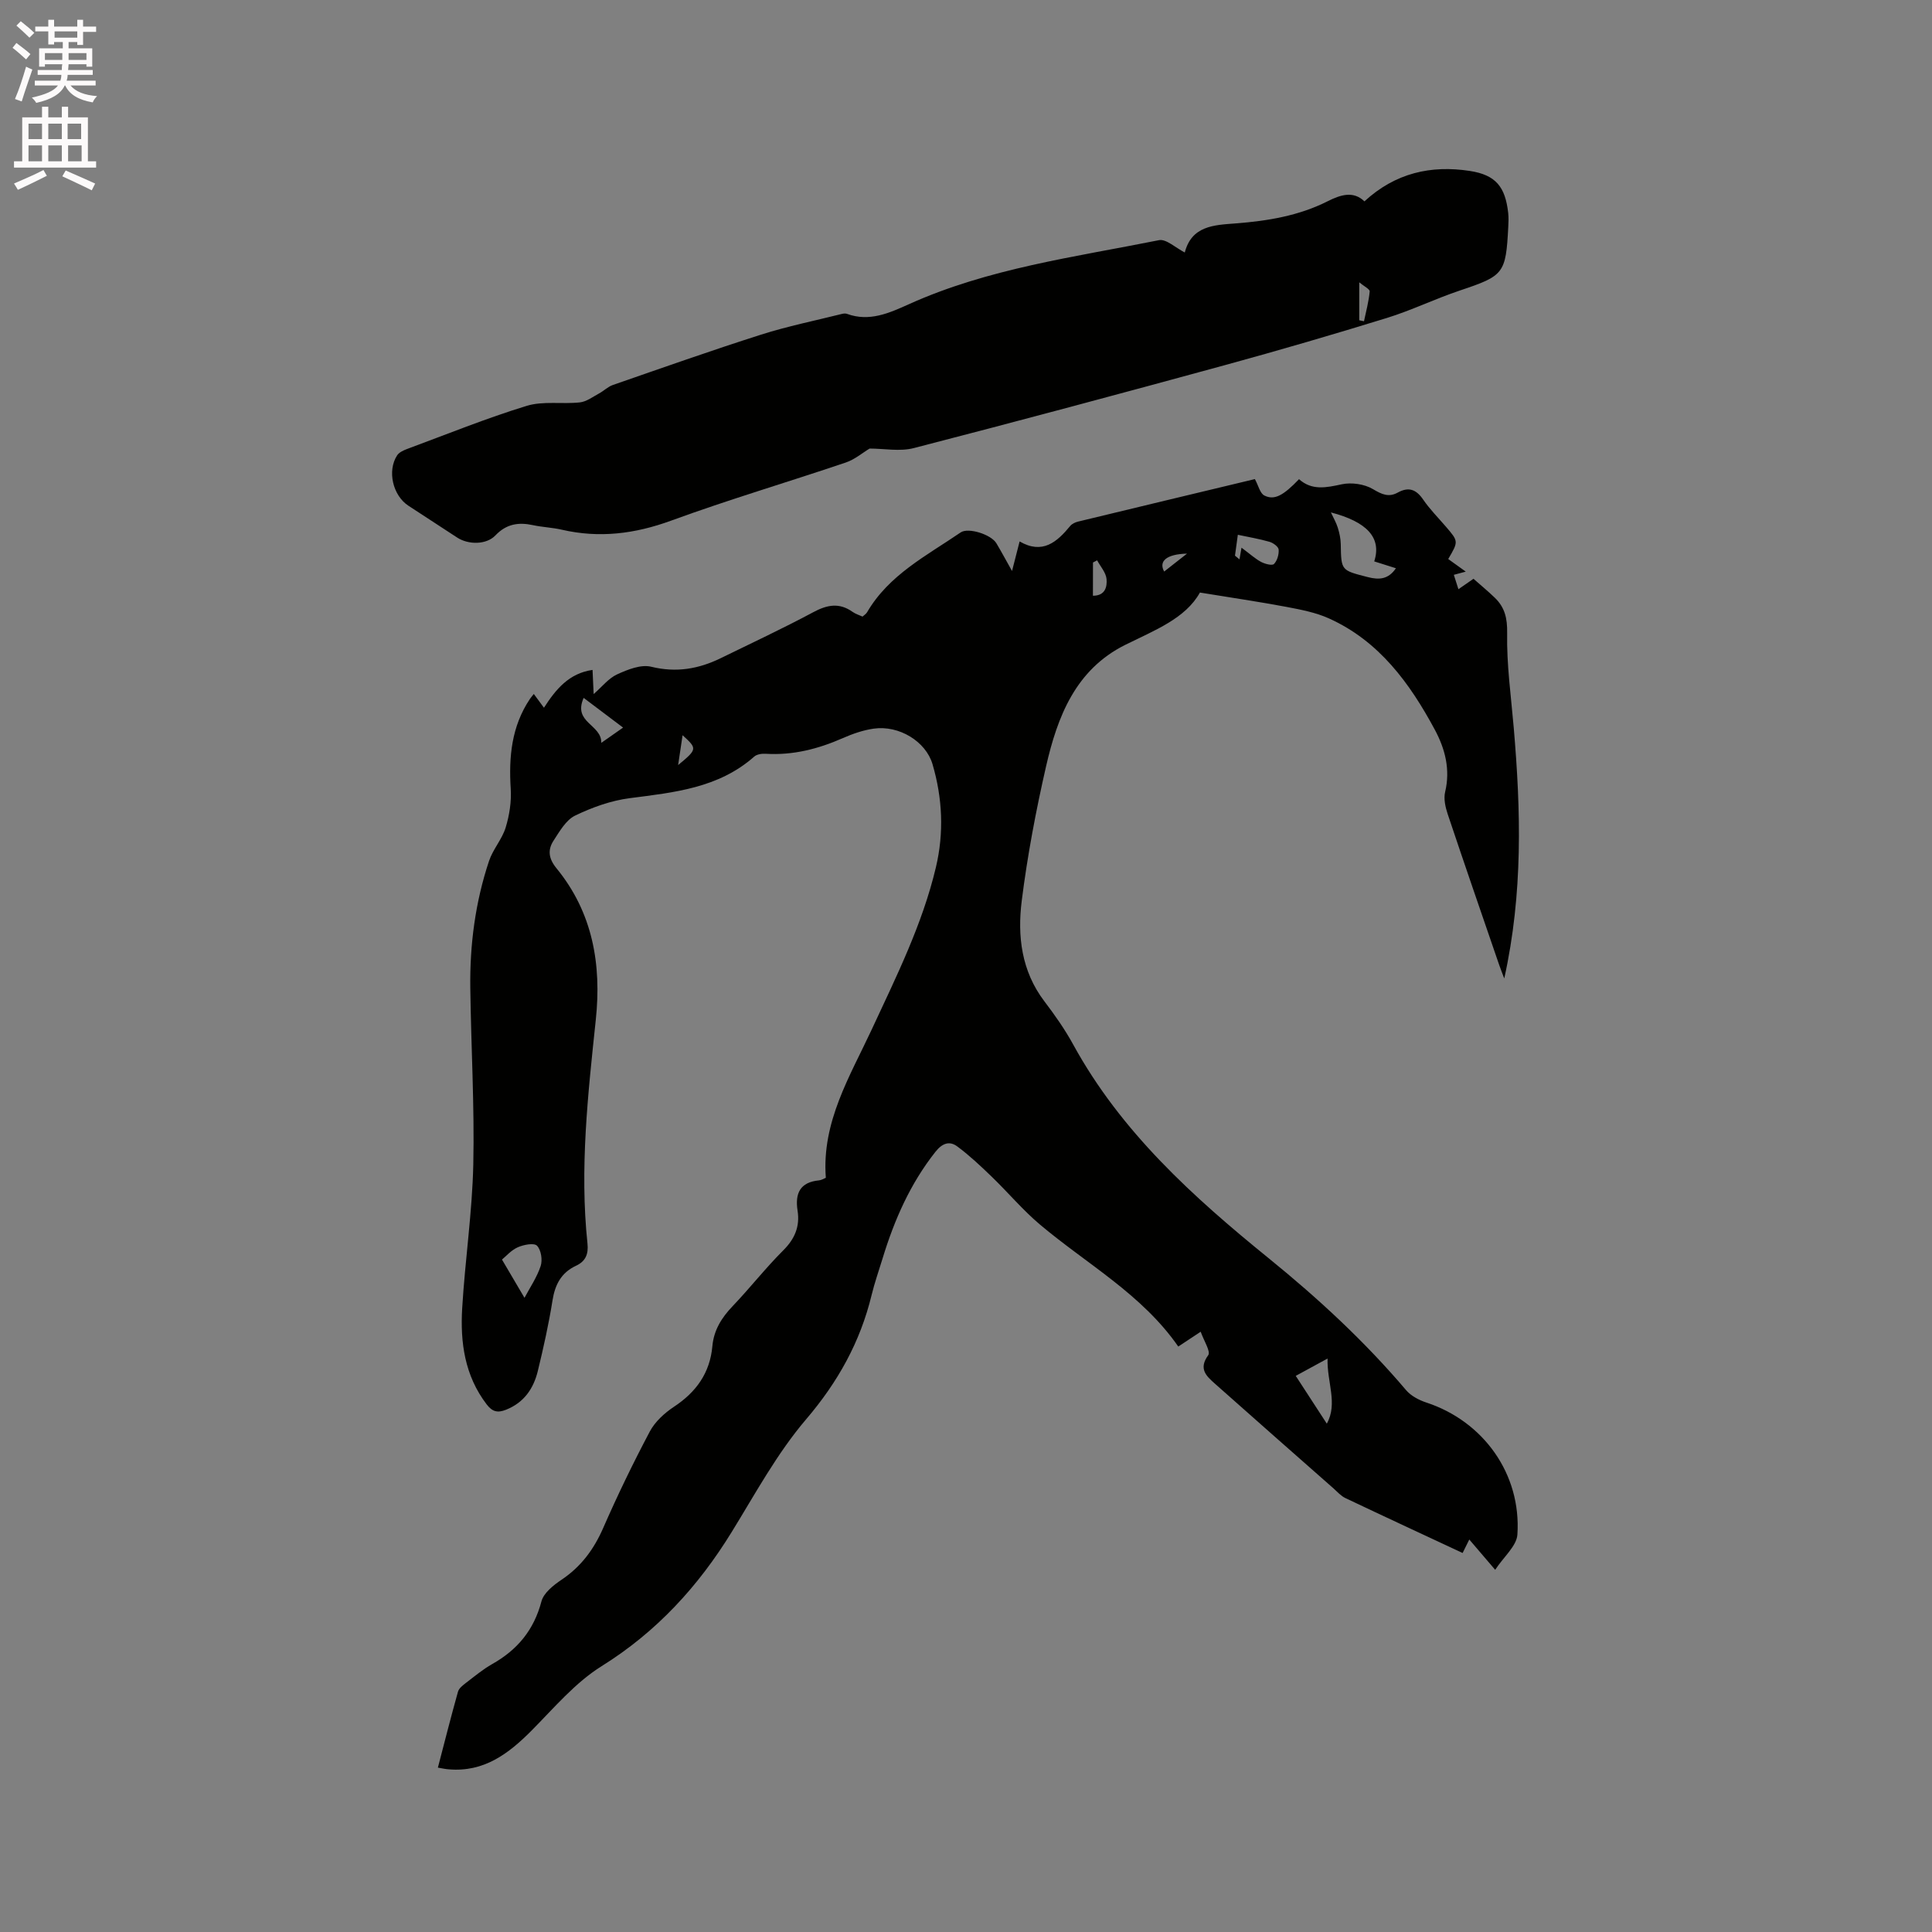 <svg enable-background="new 0 0 400 400" viewBox="0 0 400 400" xmlns="http://www.w3.org/2000/svg"><rect x="0" y="0" width="400" height="400" fill="#808080" stroke="none"/><path d="m2.6 9.9.8-1c.9.7 1.9 1.4 2.9 2.3l-.9 1.1c-1.1-1-2-1.8-2.8-2.4zm.5 10.6c.9-2.1 1.6-4.3 2.3-6.7.4.2.8.4 1.3.6-.7 2.1-1.5 4.3-2.2 6.6zm.3-15.2.9-.9c1 .8 2 1.6 2.8 2.4l-1 1c-.9-.9-1.8-1.7-2.7-2.5zm12.6-1.2h1.2v1.4h2.7v1.1h-2.7v2.7h-1.2v-.6h-1.8v1.3h4.9v3.8h-1.2v-.5h-3.7c0 .4-.1.9-.1 1.2h5.1v1h-5.2c0 .5-.1.9-.2 1.2h6v1h-5.2c1.1 1.3 2.9 2 5.5 2.2-.4.4-.7.8-.9 1.3-2.9-.5-4.8-1.6-5.7-3.5h-.1c-.8 1.7-2.7 2.9-5.9 3.6-.2-.4-.6-.8-.9-1.1 2.8-.6 4.6-1.4 5.4-2.5h-4.8v-1h5.3c.1-.3.2-.7.2-1.2h-4.9v-1h5c0-.4 0-.8.1-1.2h-3.6v.5h-1.2v-3.8h4.9v-1.3h-1.8v.5h-1.2v-2.7h-2.7v-1h2.7v-1.4h1.2v1.4h4.8zm-6.7 8.3h3.6c0-.4 0-.9 0-1.4h-3.6zm1.9-4.6h4.8v-1.3h-4.7v1.3zm6.7 3.2h-3.7v1.4h3.7z" fill="#fcfafa"/><path d="m8.7 22.1h1.3v2.2h2.8v-2.2h1.3v2.2h4.1v9.1h1.7v1.3h-17v-1.3h1.7v-9.1h4.1zm.3 13.1.7 1.2c-1.8.9-3.8 1.9-6 2.9-.2-.4-.5-.8-.8-1.3 2.3-1 4.4-1.9 6.1-2.8zm-3.1-6.4h2.8v-3.2h-2.8zm0 4.6h2.8v-3.3h-2.8zm4.1-4.6h2.8v-3.2h-2.8zm0 4.6h2.8v-3.3h-2.8zm3.6 1.9c2.1.9 4.1 1.8 6.1 2.7l-.7 1.4c-2.2-1.1-4.2-2-6.1-2.9zm3.2-9.7h-2.8v3.2h2.8zm-2.7 7.8h2.8v-3.3h-2.8z" fill="#fcfafa"/><g fill="#010100"><path d="m90.66 365.97c1.39-5.33 2.71-10.55 4.16-15.72.2-.71.99-1.32 1.64-1.82 1.77-1.35 3.5-2.8 5.42-3.89 5.23-2.94 8.66-7.05 10.22-12.99.46-1.75 2.49-3.36 4.16-4.48 4.01-2.69 6.66-6.24 8.6-10.66 2.97-6.79 6.2-13.47 9.67-20.02 1.08-2.04 3.04-3.83 5-5.13 4.61-3.04 7.46-7 7.96-12.56.3-3.32 1.92-5.9 4.2-8.28 3.59-3.76 6.8-7.88 10.47-11.54 2.4-2.39 3.48-4.96 2.97-8.21-.56-3.59.5-5.92 4.46-6.29.5-.05.97-.36 1.39-.53-.89-11.55 5-21.03 9.51-30.72 5.09-10.96 10.48-21.75 13.28-33.57 1.69-7.13 1.37-14.31-.71-21.37-1.38-4.65-6.88-8.09-12.19-7.33-2.16.31-4.32 1.06-6.33 1.94-5.12 2.26-10.37 3.61-16.02 3.26-.78-.05-1.82.1-2.36.58-7.39 6.53-16.56 7.42-25.76 8.61-3.89.5-7.79 1.9-11.33 3.61-1.89.92-3.21 3.26-4.46 5.18-1.25 1.91-1.04 3.72.6 5.72 7.5 9.17 9.36 19.87 8.14 31.4-1.62 15.39-3.36 30.79-1.72 46.3.23 2.19-.39 3.68-2.37 4.6-3.05 1.42-4.35 3.89-4.87 7.18-.78 4.91-1.87 9.78-3.04 14.61-.89 3.65-2.86 6.54-6.58 8.02-1.75.69-2.83.44-4.02-1.12-4.54-5.94-5.48-12.81-5.06-19.88.59-9.94 2.08-19.84 2.3-29.77.26-12.18-.46-24.37-.62-36.56-.12-8.96 1.04-17.78 3.88-26.29.81-2.42 2.69-4.48 3.44-6.91.78-2.56 1.22-5.38 1.05-8.03-.42-6.62.17-12.91 3.96-18.58.22-.33.49-.63.82-1.05.63.85 1.19 1.61 2.1 2.85 2.45-3.81 5.18-7.14 10.06-7.83.07 1.55.14 3.09.23 5 1.74-1.52 3.09-3.27 4.86-4.08 2.18-1 4.93-2.1 7.05-1.58 5.2 1.28 9.85.46 14.46-1.8 6.37-3.12 12.81-6.12 19.06-9.47 2.9-1.56 5.41-2.06 8.19-.08.58.42 1.31.63 2.05.97.36-.33.74-.56.94-.9 4.53-7.77 12.33-11.71 19.38-16.53 1.57-1.07 6.29.41 7.39 2.25 1.01 1.69 1.94 3.43 3.24 5.74.6-2.33 1.02-4 1.57-6.12 4.74 2.74 7.72.14 10.48-3.21.37-.45 1.04-.76 1.63-.9 12.32-2.98 24.65-5.94 36.6-8.8.74 1.36 1.06 2.95 1.96 3.4 2.08 1.05 3.94 0 7.18-3.38 2.67 2.38 5.6 1.76 8.83 1.06 2.04-.44 4.71-.05 6.48 1 1.84 1.1 3.27 1.74 5.13.71 2.28-1.25 3.82-.65 5.26 1.45 1.37 2 3.11 3.75 4.7 5.6 2.63 3.06 2.63 3.06.49 6.71 1 .72 2.11 1.52 3.63 2.61-1.23.33-1.76.47-2.47.66.3.93.57 1.8.95 2.98 1.07-.74 1.97-1.36 3.12-2.16 1.44 1.28 2.98 2.54 4.41 3.92 2.07 2 2.61 4.23 2.56 7.33-.12 6.51.8 13.03 1.36 19.55 1.47 17.15 1.95 34.25-1.96 51.95-.51-1.35-.8-2.07-1.05-2.8-3.57-10.4-7.17-20.8-10.66-31.23-.48-1.44-.87-3.17-.53-4.59 1.11-4.65-.01-8.92-2.13-12.87-5.19-9.65-11.54-18.37-21.92-23.05-2.74-1.24-5.82-1.82-8.8-2.39-5.68-1.07-11.41-1.9-17.92-2.97-2.98 5.37-9.37 7.81-15.44 10.82-10.33 5.14-14.06 14.89-16.42 25.19-2.1 9.18-3.86 18.48-5.03 27.81-.92 7.29-.07 14.55 4.68 20.8 2.18 2.87 4.27 5.84 5.99 8.99 9.9 18.06 24.79 31.51 40.5 44.25 10.23 8.3 19.87 17.21 28.41 27.28 1.01 1.19 2.67 2.06 4.19 2.56 11.82 3.88 19.69 14.81 18.85 27.34-.16 2.37-2.82 4.58-4.6 7.29-2.05-2.4-3.59-4.2-5.36-6.27-.52 1.05-.9 1.83-1.38 2.79-8.2-3.83-16.25-7.56-24.27-11.37-.93-.44-1.67-1.3-2.46-2-8.19-7.22-16.4-14.43-24.56-21.69-1.76-1.57-3.45-3.06-1.38-5.89.55-.76-.91-2.99-1.56-4.86-1.88 1.24-3.16 2.09-4.64 3.07-7.51-10.81-18.87-17.04-28.57-25.2-3.62-3.04-6.69-6.73-10.11-10.02-2.26-2.18-4.56-4.35-7.07-6.21-1.6-1.19-3.09-.7-4.51 1.09-5.23 6.6-8.52 14.1-10.95 22.06-.77 2.53-1.66 5.04-2.28 7.6-2.36 9.74-6.98 18.03-13.57 25.75-6 7.03-10.5 15.37-15.39 23.31-6.94 11.28-15.54 20.68-26.94 27.79-5.47 3.41-9.85 8.64-14.47 13.3-4.8 4.84-9.9 8.69-17.18 8.06-.65-.04-1.26-.18-2.25-.35zm198.35-248.32c-1.56-.5-3.03-.96-4.49-1.42 1.6-4.95-1.58-8.21-8.97-10.14.54 1.17 1.11 2.13 1.43 3.18.34 1.09.59 2.25.61 3.38.09 5.52.09 5.41 5.55 6.82 2.45.64 4.32.46 5.87-1.82zm-180.42 151.05c1.12-2.12 2.58-4.24 3.35-6.59.41-1.25.09-3.33-.76-4.2-.61-.63-2.78-.21-3.99.33-1.37.61-2.44 1.87-3.26 2.54 1.62 2.75 3.05 5.18 4.66 7.92zm159.68 16.16c2.12 3.27 4.19 6.45 6.43 9.89 2.33-4.17 0-8.61.16-13.48-2.66 1.45-4.77 2.6-6.59 3.59zm-12.58-169.82c.31.26.62.51.93.77.15-.84.29-1.68.42-2.42 1.83 1.36 2.86 2.31 4.06 2.95.79.42 2.28.81 2.66.43.68-.68 1.05-1.99.97-2.99-.05-.6-1.13-1.38-1.88-1.6-2.07-.6-4.22-.96-6.57-1.46-.2 1.46-.4 2.89-.59 4.32zm-126.69 35.6c-2.96-2.23-5.5-4.14-8.16-6.15-2.29 5.17 3.73 5.45 3.65 9.31 1.72-1.21 2.91-2.04 4.51-3.16zm97.28-27.3c2.6.01 2.95-1.93 2.82-3.45-.12-1.34-1.26-2.59-1.95-3.88-.29.15-.58.3-.86.45-.01 2.26-.01 4.51-.01 6.88zm19.48-8.72c-4.29.11-5.91 1.59-4.73 3.71 1.6-1.25 3.16-2.48 4.73-3.71zm-105.36 43.78c3.98-3.3 3.99-3.39.92-6.18-.3 1.97-.57 3.77-.92 6.18z"/><path d="m245.52 52.4c-.46.12-.28.11-.27.06 1.39-5.76 6.09-5.86 10.63-6.21 6.59-.51 13.03-1.57 19.01-4.59 2.66-1.34 5.31-2.19 7.6.03 6.41-5.91 13.8-7.53 21.82-6.3 5.4.83 7.35 3.31 7.95 8.73.1.94.06 1.91.01 2.86-.5 9.71-.92 10.11-10 13.16-5.11 1.71-9.99 4.1-15.13 5.69-11.12 3.43-22.29 6.69-33.51 9.76-21.44 5.86-42.91 11.62-64.43 17.18-2.89.75-6.13.1-9.16.1-1.44.86-3.07 2.27-4.96 2.9-12.03 4.07-24.23 7.67-36.15 12.03-7.5 2.74-14.86 3.66-22.61 1.87-1.95-.45-4-.52-5.96-.94-3-.65-5.52-.27-7.79 2.12-1.87 1.96-5.59 1.96-7.91.45-3.37-2.2-6.75-4.39-10.11-6.6-3.23-2.12-4.42-7.22-2.33-10.42.4-.62 1.29-1.03 2.03-1.31 8.24-3.05 16.4-6.37 24.79-8.94 3.42-1.05 7.36-.32 11.02-.72 1.37-.15 2.67-1.15 3.95-1.84.99-.53 1.84-1.4 2.87-1.76 10.2-3.54 20.38-7.14 30.67-10.42 5.52-1.76 11.23-2.91 16.86-4.32.3-.07.66-.09.94.01 4.63 1.7 8.77-.17 12.79-1.98 16.51-7.46 34.34-9.77 51.84-13.28 1.49-.28 3.42 1.61 5.54 2.68zm35.9 6.05v7.86c.33.07.66.13.98.2.43-2.05.99-4.1 1.18-6.17.05-.47-1.17-1.06-2.16-1.89z"/></g></svg>